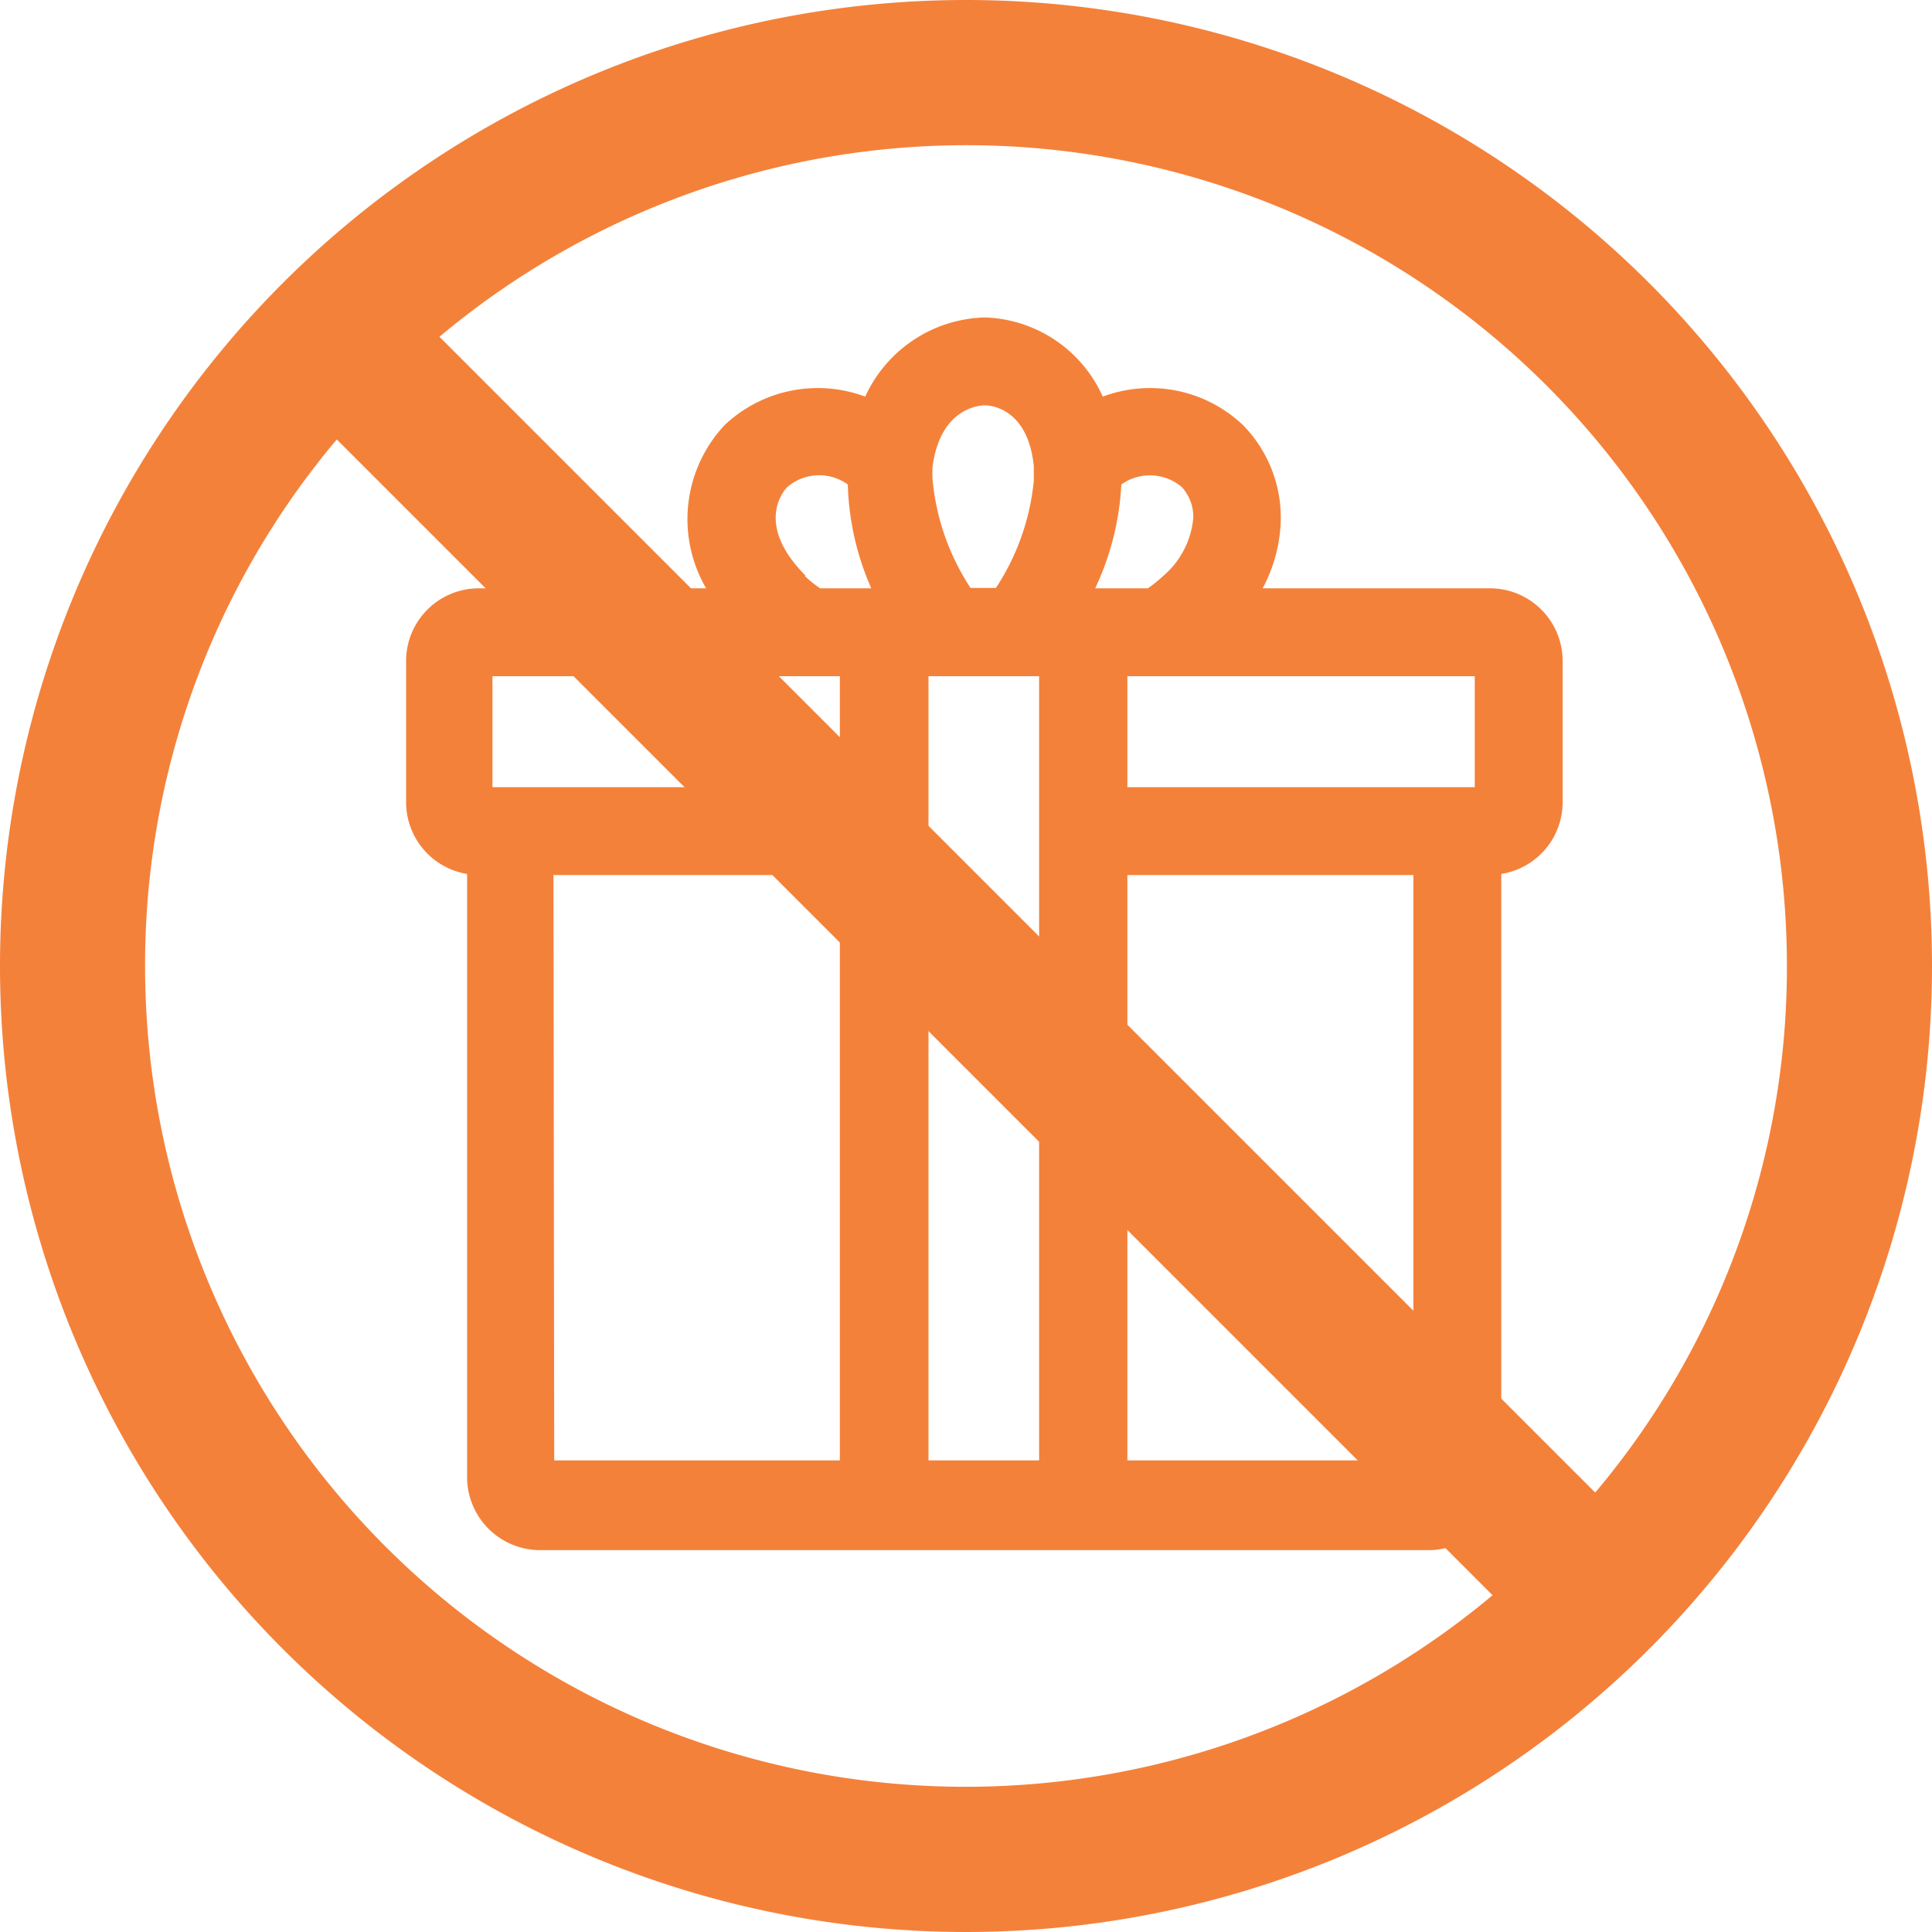 <svg xmlns="http://www.w3.org/2000/svg" viewBox="0 0 51 51"><defs><style>.cls-1{fill:#f4813a;}</style></defs><g id="Layer_2" data-name="Layer 2"><g id="Background"><path class="cls-1" d="M39.33,15.53h-6a4,4,0,0,0,.48-1.86,3.49,3.49,0,0,0-1-2.45,3.56,3.56,0,0,0-3.7-.75A3.53,3.53,0,0,0,26,8.38a3.57,3.57,0,0,0-3.16,2.09,3.58,3.58,0,0,0-3.71.75,3.63,3.63,0,0,0-.49,4.31h-6a1.92,1.92,0,0,0-1.92,1.92v3.73a1.92,1.92,0,0,0,1.61,1.89V39a1.93,1.93,0,0,0,1.92,1.92H37.72A1.92,1.92,0,0,0,39.63,39V23.07a1.92,1.92,0,0,0,1.62-1.89V17.45A1.92,1.92,0,0,0,39.33,15.53ZM24.51,17.85h2.92v20.7H24.51Zm14.42,2.93H29.76V17.85h9.17ZM31.2,12.86a1.17,1.17,0,0,1,.3.81,2.28,2.28,0,0,1-.79,1.53,3.68,3.68,0,0,1-.41.33H28.91a7.26,7.26,0,0,0,.69-2.74A1.3,1.3,0,0,1,31.2,12.86ZM26,10.7c.05,0,1.13,0,1.29,1.61h0c0,.12,0,.24,0,.38a6.24,6.24,0,0,1-1,2.83h-.67a6.24,6.24,0,0,1-1-2.83,2.42,2.42,0,0,1,0-.39C24.84,10.71,25.93,10.7,26,10.7Zm-4.73,4.5c-1.4-1.4-.53-2.3-.49-2.34a1.29,1.29,0,0,1,1.6-.07A7.26,7.26,0,0,0,23,15.53H21.65A2.94,2.94,0,0,1,21.24,15.2ZM13,17.85h9.17v2.93H13Zm1.61,5.25h7.56V38.55H14.63ZM37.31,38.55H29.76V23.1h7.55Z"/><path class="cls-1" d="M25.5,0A25.5,25.5,0,1,0,51,25.5,25.5,25.5,0,0,0,25.5,0ZM47.17,25.5a21.53,21.53,0,0,1-5.06,13.9L11.6,8.89A21.66,21.66,0,0,1,47.17,25.5Zm-43.34,0A21.53,21.53,0,0,1,8.89,11.6L39.4,42.11A21.66,21.66,0,0,1,3.83,25.5Z"/></g></g></svg>
